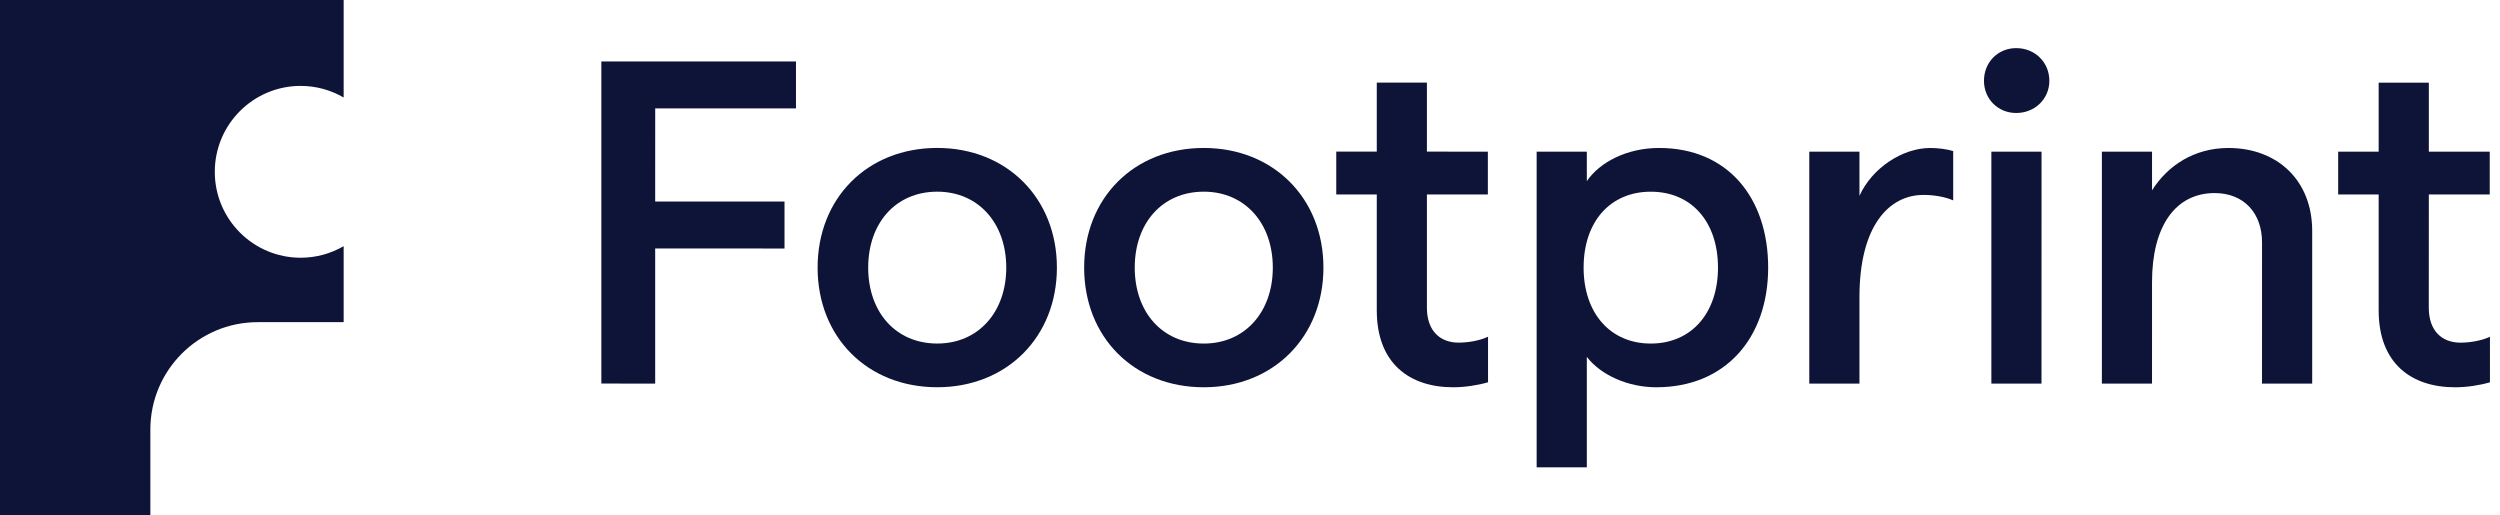 <svg width="97" height="20" viewBox="0 0 97 20" fill="none" xmlns="http://www.w3.org/2000/svg">
<g clip-path="url(#clip0_6_457)">
<path d="M23.332 2.384H30.884V4.205H25.422L25.421 7.82H30.439V9.642L25.421 9.641V14.883L23.332 14.882" fill="#0E1438"/>
<path d="M39.043 10.383C39.043 8.651 37.954 7.437 36.365 7.437C34.758 7.437 33.686 8.651 33.686 10.383C33.686 12.115 34.758 13.329 36.365 13.329C37.954 13.33 39.043 12.115 39.043 10.383ZM31.723 10.383C31.723 7.687 33.651 5.74 36.365 5.74C39.061 5.741 41.008 7.687 41.008 10.383C41.007 13.079 39.061 15.025 36.365 15.025C33.651 15.025 31.722 13.079 31.723 10.383Z" fill="#0E1438"/>
<path d="M49.385 10.383C49.385 8.651 48.296 7.437 46.707 7.437C45.1 7.437 44.028 8.651 44.028 10.383C44.028 12.115 45.1 13.33 46.707 13.33C48.296 13.33 49.385 12.115 49.385 10.383ZM42.065 10.383C42.065 7.687 43.993 5.741 46.707 5.741C49.403 5.741 51.349 7.687 51.349 10.383C51.349 13.079 49.403 15.026 46.707 15.026C43.992 15.026 42.064 13.079 42.065 10.383Z" fill="#0E1438"/>
<path d="M66.658 10.384C66.658 8.598 65.622 7.438 64.051 7.438C62.48 7.437 61.444 8.598 61.444 10.383C61.444 12.151 62.48 13.33 64.051 13.33C65.622 13.33 66.658 12.151 66.658 10.384ZM59.622 5.884H61.569V7.027C62.069 6.295 63.122 5.741 64.373 5.741C67.033 5.741 68.605 7.67 68.605 10.384C68.603 13.098 66.961 15.026 64.265 15.026C63.176 15.026 62.122 14.562 61.569 13.847V18.133H59.622" fill="#0E1438"/>
<path d="M77.265 5.884H79.212L79.21 14.883H77.265V5.884ZM76.978 3.135C76.978 2.42 77.514 1.867 78.229 1.867C78.96 1.867 79.515 2.42 79.515 3.135C79.515 3.831 78.96 4.384 78.229 4.384C77.514 4.384 76.978 3.831 76.978 3.135Z" fill="#0E1438"/>
<path d="M81.553 5.884H83.499V7.385C84.106 6.42 85.141 5.742 86.463 5.742C88.373 5.742 89.713 7.01 89.713 8.956V14.884H87.766L87.767 9.402C87.767 8.277 87.07 7.491 85.928 7.491C84.409 7.491 83.499 8.777 83.499 10.938L83.498 14.884H81.553" fill="#0E1438"/>
<path d="M75.784 5.863C75.526 5.782 75.191 5.742 74.896 5.742C73.807 5.741 72.629 6.527 72.147 7.599V5.884L70.2 5.884V14.883H72.147V11.527C72.147 8.742 73.307 7.563 74.629 7.563C75.037 7.563 75.463 7.634 75.784 7.775" fill="#0E1438"/>
<path d="M57.736 13.065C57.396 13.226 56.935 13.294 56.596 13.294C55.864 13.294 55.364 12.829 55.364 11.937V7.545H57.729V5.884L55.364 5.883V3.206H53.419V5.883H51.847V7.544L53.419 7.545V12.044C53.419 14.097 54.686 15.026 56.382 15.026C56.834 15.026 57.336 14.949 57.736 14.832" fill="#0E1438"/>
<path d="M96.61 13.066C96.271 13.227 95.809 13.295 95.47 13.295C94.738 13.295 94.237 12.831 94.237 11.938L94.239 7.546H96.602V5.885L94.239 5.884V3.207H92.292V5.884H90.721V7.545L92.292 7.546V12.045C92.292 14.098 93.56 15.027 95.256 15.027C95.708 15.027 96.209 14.95 96.61 14.833" fill="#0E1438"/>
<path d="M10 12.5H13.334V9.551C12.843 9.835 12.275 10 11.667 10C9.826 10 8.334 8.508 8.334 6.667C8.334 4.826 9.826 3.333 11.667 3.333C12.275 3.333 12.843 3.499 13.334 3.783V0H0V20H5.834V16.666C5.834 14.366 7.699 12.5 10 12.5Z" fill="#0E1438"/>
</g>
<defs>
<clipPath id="clip0_6_457">
<rect width="97" height="20" fill="white"/>
</clipPath>
</defs>
</svg>
